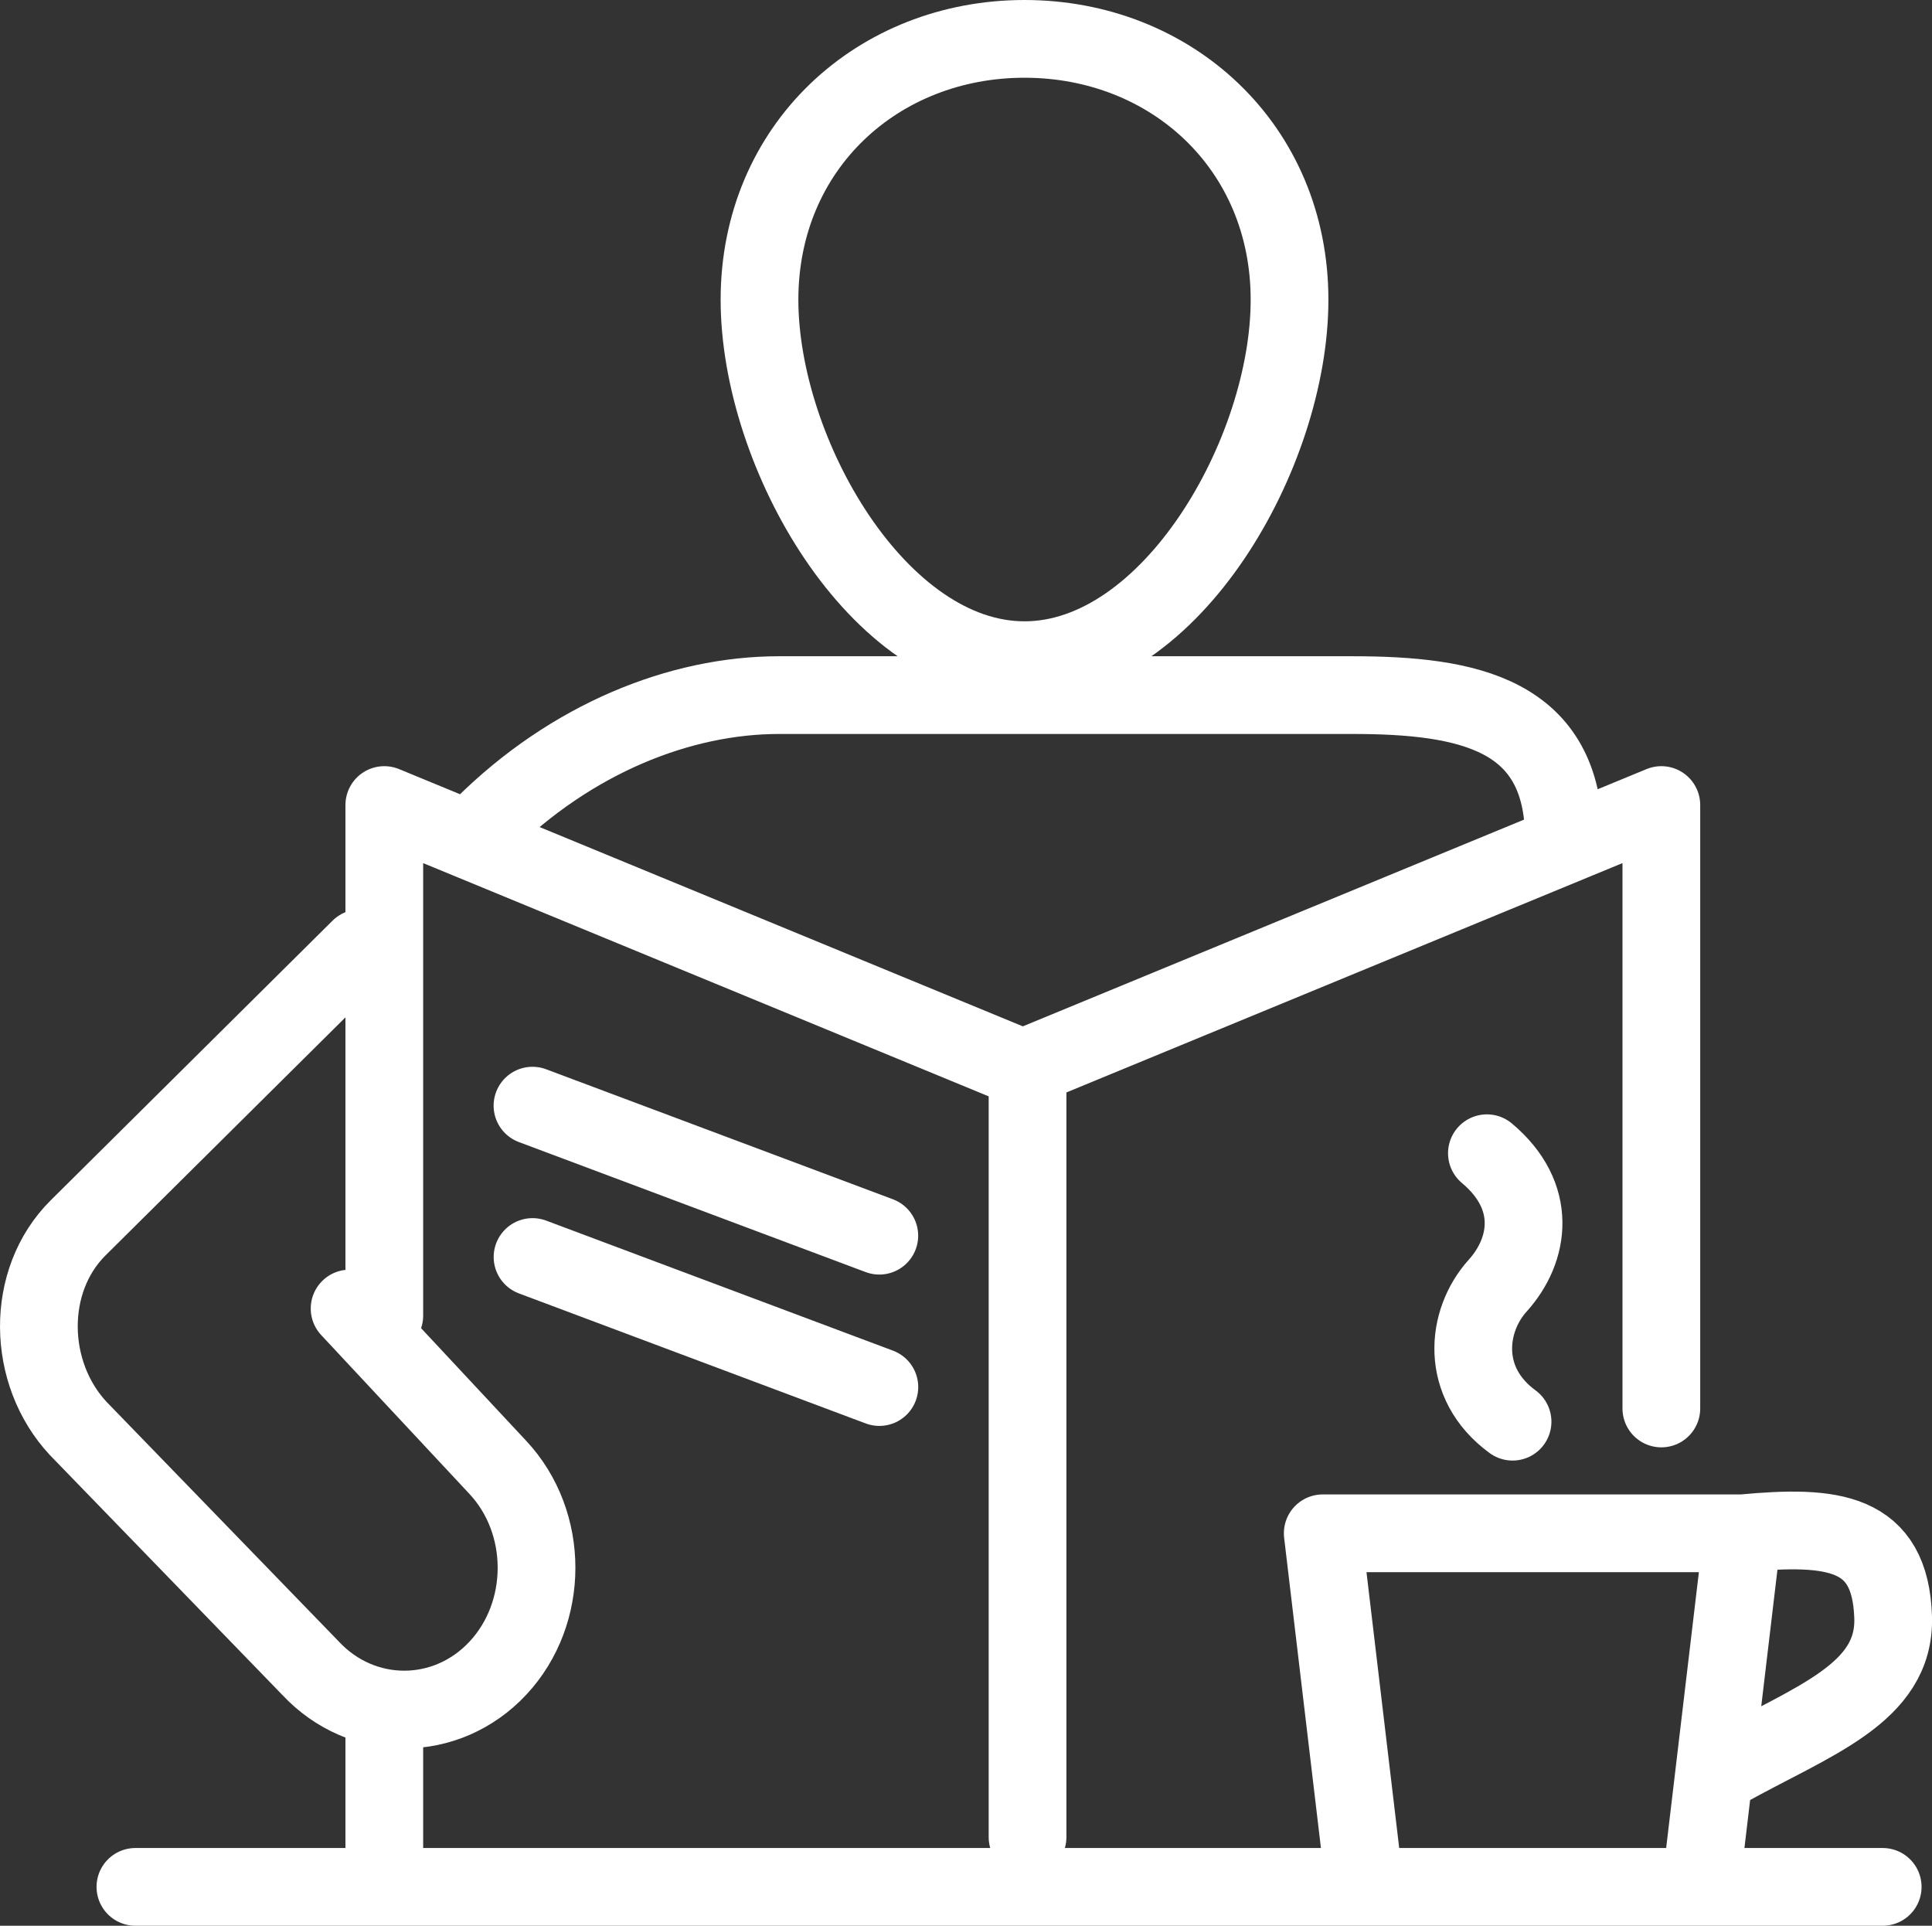 <?xml version="1.0" encoding="UTF-8"?><svg id="_レイヤー_2" xmlns="http://www.w3.org/2000/svg" viewBox="0 0 347.99 346.83"><rect x="0" y="0" width="347.99" height="346.83" fill="#333333" stroke="none"/><defs><style>.cls-1{fill:none;stroke:#fff;stroke-linecap:round;stroke-linejoin:round;stroke-width:14px;}</style></defs><g id="_レイヤー_1-2"><path class="cls-1" d="M310.66,318.71c15.74-8.78,30.77-13.64,30.33-27.46-.5-15.54-10.86-16.63-27.11-15.1m-68.29,61.87l-7.34-61.87h75.63l-7.34,61.87"/><path class="cls-1" d="M272.44,256.05c-9.55-6.98-8.4-18.16-2.68-24.5,5.78-6.41,7.3-16.11-1.94-23.85"/><path class="cls-1" d="M184.53,7c-26.36,0-47.73,19.39-47.73,46.99s21.37,64.91,47.73,64.91,47.74-37.31,47.74-64.91S210.9,7,184.53,7h0ZM69.22,337.27v-25.72m0-74.6v-91.96l115.86,47.78v138.1m114.16-77.2v-108.68l-115.86,47.78M24.39,339.83H339.11M95.91,199.13l62.47,23.42m-93.55-51.77L14.09,221.12c-9.62,9.54-9.28,26.21,0,36.15l41.84,43.17c9.28,9.94,24.47,9.94,33.75,0h0c9.28-9.94,9.28-26.21,0-36.15l-26.71-28.62m218.72-84.57c0-22.46-17.15-25.91-38.12-25.91h-103.24c-17.81,0-37.41,7.81-53.27,23.54m8.86,77.66l62.47,23.42"/></g></svg>